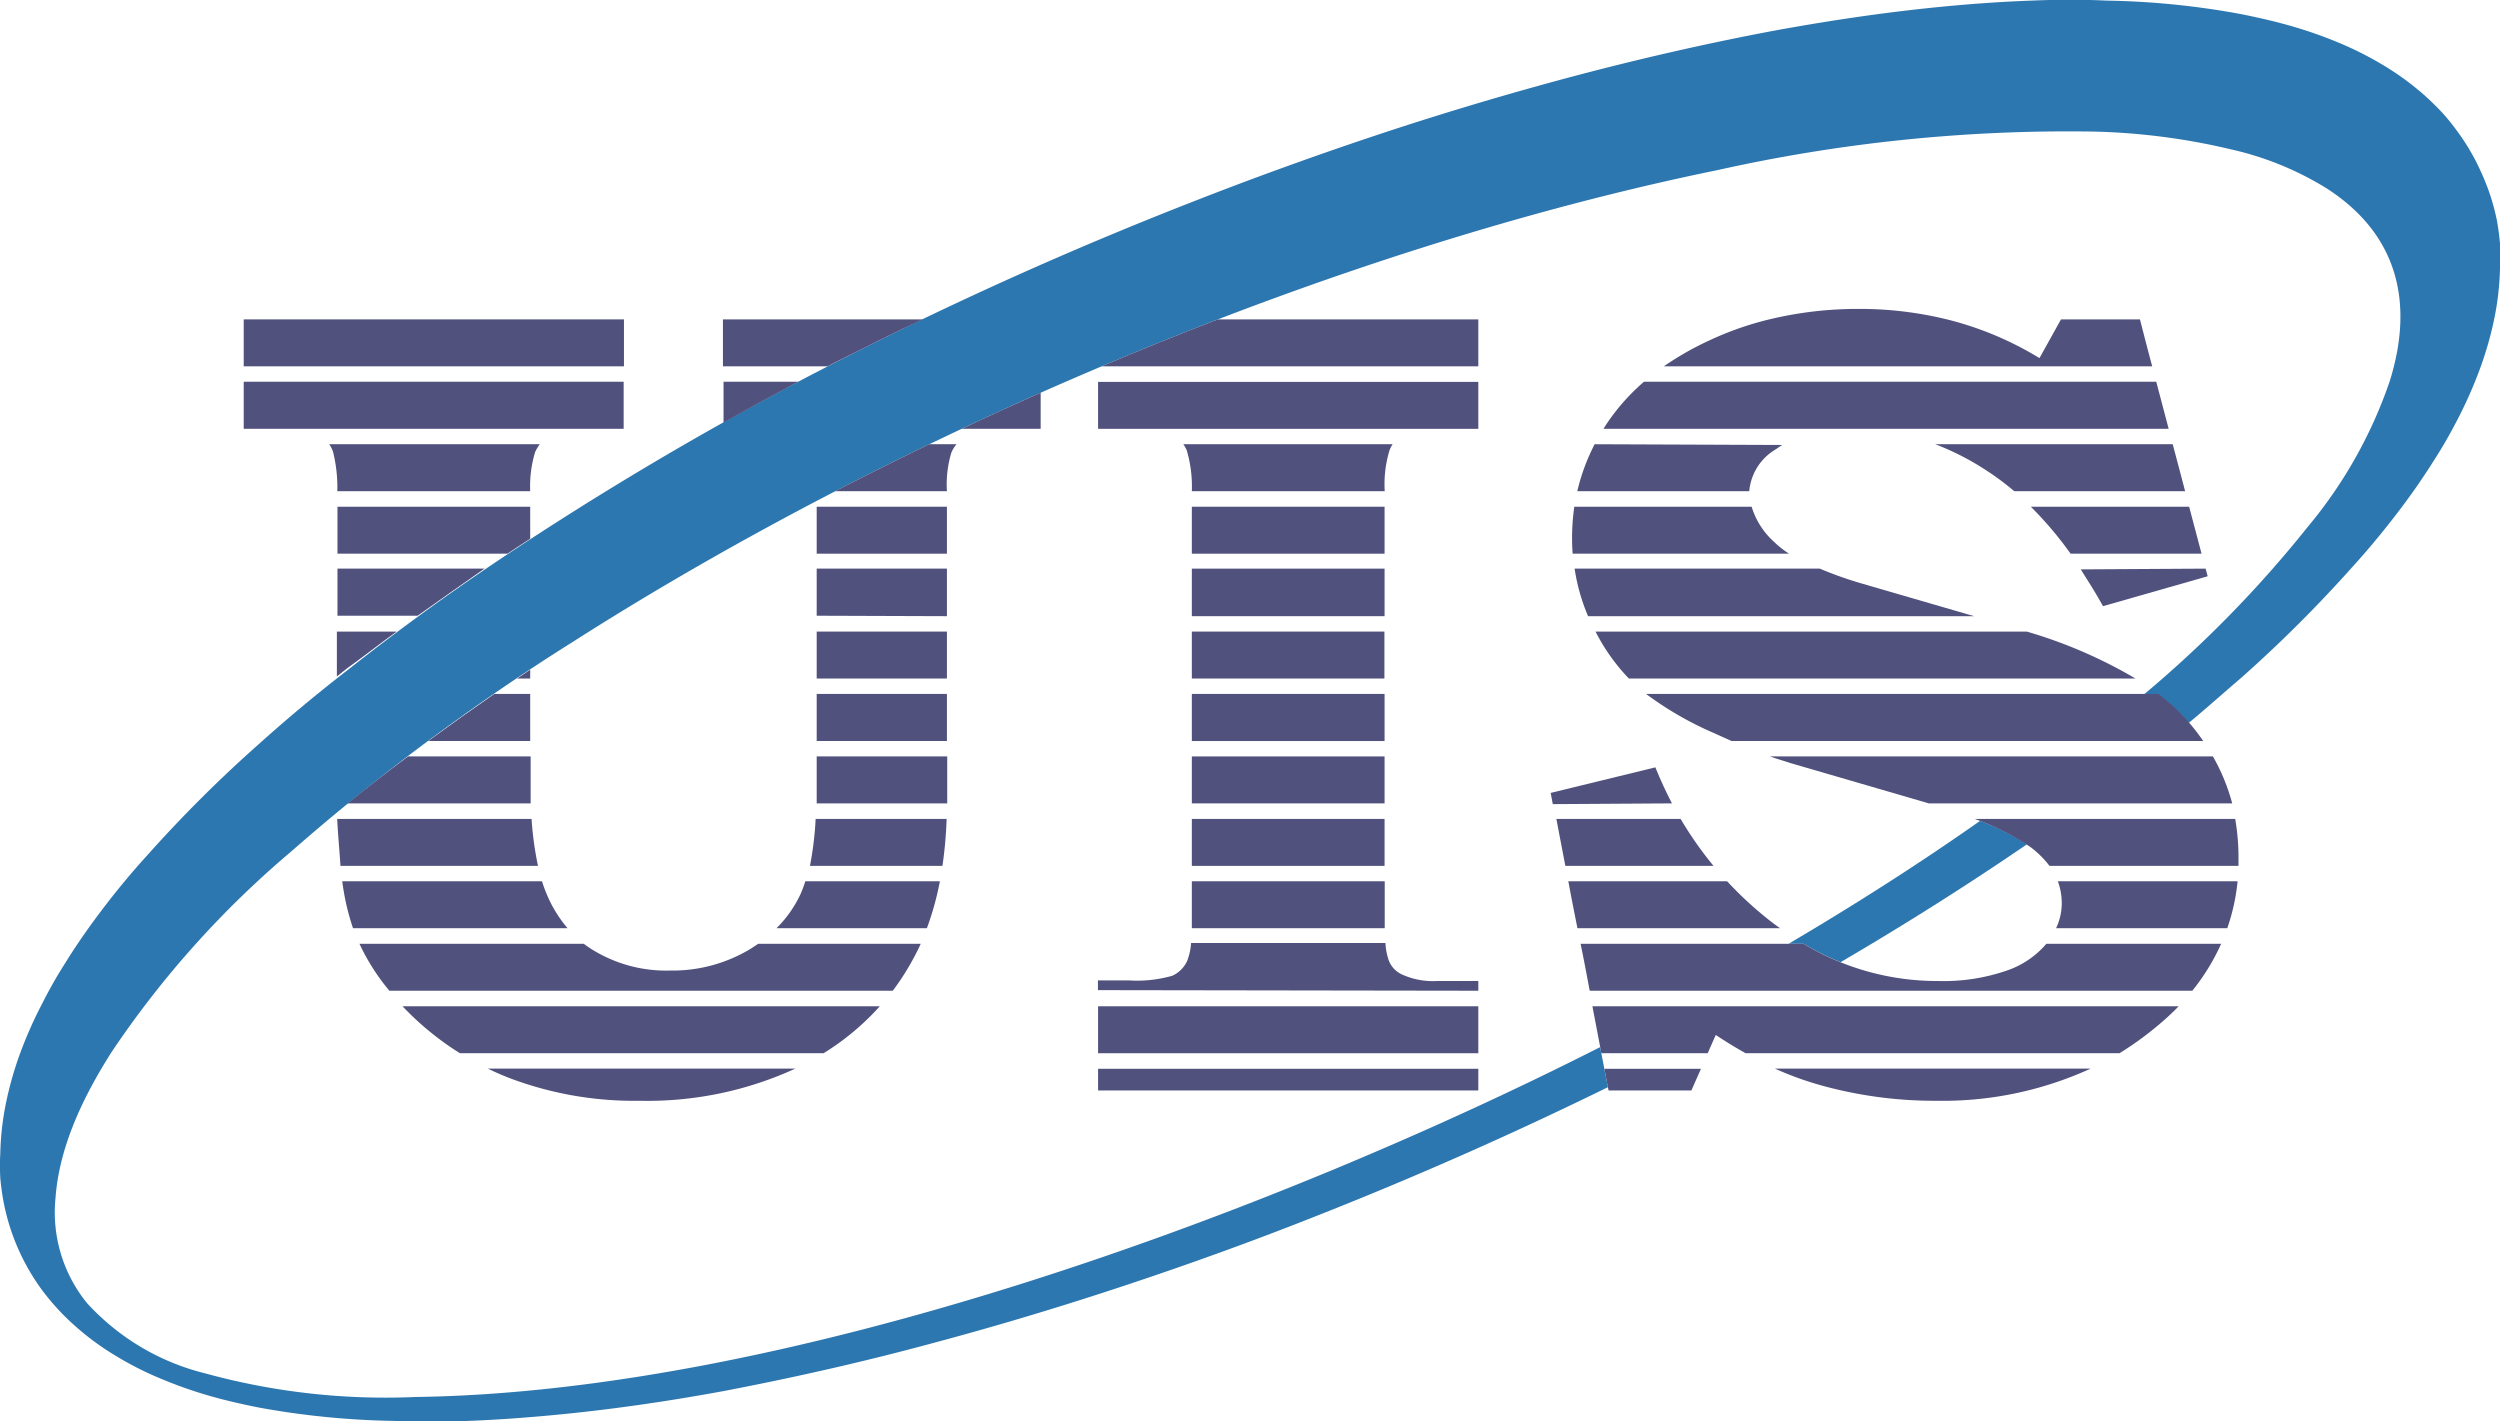 <svg id="Default" xmlns="http://www.w3.org/2000/svg" viewBox="0 0 167.2 95.05">
    <defs>
        <style>
            .cls-1 {
            fill: #2d77b0;
            }

            .cls-2 {
            fill: #50517d;
            }
        </style>
    </defs>
    <g id="Ring">
        <path class="cls-1"
              d="M109.31,73c.17.89.34,1.78.52,2.68q-9.78,4.8-19.92,8.78c-4,1.58-8.13,3.07-12.25,4.44S69.25,91.57,65,92.71C60.27,94,55.51,95.08,50.71,96c-3.85.71-7.72,1.27-11.62,1.63-1.82.17-3.64.3-5.47.37-1.67.06-3.34.08-5,0a54.84,54.84,0,0,1-9-.89c-1-.2-2.09-.44-3.12-.73a29,29,0,0,1-3.25-1.12,21.67,21.67,0,0,1-3.23-1.62,17.74,17.74,0,0,1-2.72-2,15.9,15.9,0,0,1-2.22-2.42,14.6,14.6,0,0,1-2.55-5.86c-.1-.53-.17-1.06-.22-1.59a15.71,15.71,0,0,1,0-1.68,18.79,18.79,0,0,1,.38-3.35,23.38,23.38,0,0,1,1-3.47,28.35,28.35,0,0,1,1.4-3.14c.48-.95,1-1.88,1.58-2.78.76-1.23,1.59-2.41,2.47-3.57s1.93-2.44,3-3.61a89.57,89.57,0,0,1,7.43-7.41c1.95-1.75,3.95-3.42,6-5,3.24-2.56,6.6-5,10-7.28A222.58,222.58,0,0,1,58.2,27.19q11.55-5.91,23.66-10.65,6.06-2.38,12.25-4.45t12.67-3.82C111.5,7,116.26,5.9,121.06,5c3.85-.7,7.72-1.27,11.62-1.63,1.82-.17,3.64-.29,5.47-.36,1.67-.07,3.34-.08,5,0a53.77,53.77,0,0,1,9,.9c1,.2,2.09.44,3.12.73a28.94,28.94,0,0,1,3.25,1.11,22.67,22.67,0,0,1,3.23,1.62,18.43,18.43,0,0,1,2.72,2c.42.38.82.77,1.2,1.18a15.43,15.43,0,0,1,1,1.25,14.75,14.75,0,0,1,1.6,2.78,14.54,14.54,0,0,1,1,3.07c.1.53.17,1.06.22,1.6a15.71,15.71,0,0,1,0,1.68,18.78,18.78,0,0,1-.38,3.34,23.38,23.38,0,0,1-1,3.47,29.51,29.51,0,0,1-1.39,3.15c-.49.95-1,1.87-1.59,2.78-.76,1.22-1.59,2.41-2.47,3.56s-1.93,2.44-3,3.61a89.69,89.69,0,0,1-7.43,7.42c-1.17,1-2.35,2.06-3.56,3.06l-.14-.16a14.24,14.24,0,0,0-1.92-1.75h-.93a78.35,78.35,0,0,0,10.95-11.2,30.65,30.65,0,0,0,5.48-9.73c1.63-5.19.6-9.79-4.18-12.89a20.73,20.73,0,0,0-6.43-2.63,43.92,43.92,0,0,0-9.2-1.19,107.46,107.46,0,0,0-25.11,2.57C91.56,19.58,62.6,31.85,40.63,45.88A147.86,147.86,0,0,0,21.74,59.94a64.69,64.69,0,0,0-12,13.41C7.92,76.22,6.25,79.59,6,83.12a9.6,9.6,0,0,0,2.11,7,15.82,15.82,0,0,0,7.9,4.7,45.5,45.5,0,0,0,14.06,1.58C55.32,96.06,87.63,84,109.31,73Z"
              transform="translate(-2.29 -2.97)"/>
        <path class="cls-1"
              d="M125.39,67.32a17.86,17.86,0,0,1-2.48-1.23h-1c4.38-2.58,8.65-5.3,12.81-8.22a16.46,16.46,0,0,1,3.13,1.57l-1.63,1.1C132.67,62.92,129.06,65.17,125.39,67.32Z"
              transform="translate(-2.29 -2.97)"/>
        <animate attributeType="xml" attributeName="fill-opacity" begin="0s" values="1;1;0;1" dur="3s"
                 repeatCount="indefinite"/>
    </g>
    <g id="_9">
        <path class="cls-2" d="M114.69,57.74h-8.31l.6,3.14h9.91A24.55,24.55,0,0,1,114.69,57.74Z"
              transform="translate(-2.29 -2.97)"/>
        <path class="cls-2" d="M82,57.74v3.14H94.89V57.74Z" transform="translate(-2.29 -2.97)"/>
        <path class="cls-2" d="M25.06,60.88H38.27a22.51,22.51,0,0,1-.43-3.14h-13C24.9,58.88,25,59.92,25.06,60.88Z"
              transform="translate(-2.29 -2.97)"/>
        <path class="cls-2" d="M65.32,60.88a27.77,27.77,0,0,0,.28-3.14H56.84a22.31,22.31,0,0,1-.38,3.14Z"
              transform="translate(-2.29 -2.97)"/>
        <path class="cls-2"
              d="M152,60.88c0-.2,0-.4,0-.6a15.09,15.09,0,0,0-.22-2.54H134.36a16.67,16.67,0,0,1,3.74,1.89,6.49,6.49,0,0,1,1.26,1.25Z"
              transform="translate(-2.29 -2.97)"/>
        <animate attributeType="xml" attributeName="fill-opacity" begin="0.8s" values="1;1;1;0.5;0;0;0;0;0;0.5;1;1;1"
                 dur="3s" repeatCount="indefinite"/>
    </g>
    <g id="_13">
        <polygon class="cls-2" points="107.3 71.48 113.76 71.48 113.12 72.93 107.58 72.93 107.3 71.48"/>
        <rect class="cls-2" x="73.44" y="71.48" width="25.43" height="1.45"/>
        <path class="cls-2"
              d="M55.48,74.44a23.73,23.73,0,0,1-10.39,2.15,23.57,23.57,0,0,1-8.54-1.45c-.56-.21-1.1-.44-1.63-.7Z"
              transform="translate(-2.29 -2.97)"/>
        <path class="cls-2"
              d="M121,74.44h21.11a23.8,23.8,0,0,1-10.33,2.15,28.29,28.29,0,0,1-7.58-1A21.68,21.68,0,0,1,121,74.44Z"
              transform="translate(-2.29 -2.97)"/>
        <animate attributeType="xml" attributeName="fill-opacity" begin="1.2s" values="1;1;1;0.5;0;0;0;0;0;0.5;1;1;1"
                 dur="3s" repeatCount="indefinite"/>
    </g>
    <g id="_8">
        <path class="cls-2" d="M25.54,56.7H37.78c0-.58,0-1.18,0-1.82V53.56h-8.2C28.19,54.59,26.86,55.63,25.54,56.7Z"
              transform="translate(-2.29 -2.97)"/>
        <path class="cls-2" d="M114.11,56.7c-.4-.77-.77-1.57-1.11-2.41L106,56l.14.75Z"
              transform="translate(-2.29 -2.97)"/>
        <path class="cls-2" d="M65.62,53.56H56.91v1.68c0,.51,0,1,0,1.46h8.73V53.56Z"
              transform="translate(-2.29 -2.97)"/>
        <path class="cls-2" d="M120.67,53.56c.5.18,1,.32,1.35.44l8.69,2.53.58.17h20.29a13.16,13.16,0,0,0-1.29-3.14Z"
              transform="translate(-2.29 -2.97)"/>
        <path class="cls-2" d="M94.89,53.56H82V56.7H94.89Z" transform="translate(-2.29 -2.97)"/>
        <animate attributeType="xml" attributeName="fill-opacity" begin="0.7s" values="1;1;1;0.5;0;0;0;0;0;0.5;1;1;1"
                 dur="3s" repeatCount="indefinite"/>
    </g>
    <g id="_5">
        <path class="cls-2" d="M34.69,41H24.86v3.15h5.36Q32.43,42.58,34.69,41Z" transform="translate(-2.29 -2.97)"/>
        <path class="cls-2" d="M65.62,44.18V41H56.91v3.15Z" transform="translate(-2.29 -2.97)"/>
        <path class="cls-2" d="M108.5,44.18h25.82L126.82,42A25.13,25.13,0,0,1,124,41h-16.4A13,13,0,0,0,108.5,44.18Z"
              transform="translate(-2.29 -2.97)"/>
        <path class="cls-2" d="M149.8,41l.14.51-7,2c-.48-.87-1-1.69-1.49-2.46Z" transform="translate(-2.29 -2.97)"/>
        <path class="cls-2" d="M82,44.18H94.89V41H82Z" transform="translate(-2.29 -2.97)"/>
        <animate attributeType="xml" attributeName="fill-opacity" begin="0.4s" values="1;1;1;0.5;0;0;0;0;0;0.5;1;1;1"
                 dur="3s" repeatCount="indefinite"/>
    </g>
    <g id="_6">
        <path class="cls-2" d="M36.87,48.35h.88v-.59Z" transform="translate(-2.29 -2.97)"/>
        <path class="cls-2" d="M28.82,45.21h-4v3l.68-.54C26.62,46.87,27.71,46,28.82,45.21Z"
              transform="translate(-2.29 -2.97)"/>
        <path class="cls-2" d="M65.62,48.35V45.21H56.91v3.14Z" transform="translate(-2.29 -2.97)"/>
        <path class="cls-2" d="M145.11,48.35a31.77,31.77,0,0,0-7.27-3.14H109a13,13,0,0,0,2.23,3.14Z"
              transform="translate(-2.29 -2.97)"/>
        <path class="cls-2" d="M82,48.35H94.88V45.21H82Z" transform="translate(-2.29 -2.97)"/>
        <animate attributeType="xml" attributeName="fill-opacity" begin="0.5s" values="1;1;1;0.5;0;0;0;0;0;0.5;1;1;1"
                 dur="3s" repeatCount="indefinite"/>
    </g>
    <g id="_4">
        <path class="cls-2" d="M37.75,39V36.86H24.86V40H36.23C36.73,39.66,37.24,39.33,37.75,39Z"
              transform="translate(-2.29 -2.97)"/>
        <path class="cls-2" d="M65.62,40V36.86H56.91V40Z" transform="translate(-2.29 -2.97)"/>
        <path class="cls-2" d="M148.7,36.86H138.11A24,24,0,0,1,140.77,40h8.76Z" transform="translate(-2.29 -2.97)"/>
        <path class="cls-2"
              d="M107.47,40h14.47a6.45,6.45,0,0,1-1-.79,5.19,5.19,0,0,1-1.5-2.35H107.58a14.38,14.38,0,0,0-.15,2.09C107.43,39.3,107.44,39.65,107.47,40Z"
              transform="translate(-2.29 -2.97)"/>
        <path class="cls-2" d="M82,40H94.89V36.86H82Z" transform="translate(-2.29 -2.97)"/>
        <animate attributeType="xml" attributeName="fill-opacity" begin="0.3s" values="1;1;1;0.5;0;0;0;0;0;0.5;1;1;1"
                 dur="3s" repeatCount="indefinite"/>
    </g>
    <g id="_3">
        <path class="cls-2" d="M64.44,32.68q-3.16,1.53-6.29,3.14h7.47a7.37,7.37,0,0,1,.3-2.59,2.4,2.4,0,0,1,.34-.55Z"
              transform="translate(-2.29 -2.97)"/>
        <path class="cls-2"
              d="M95.43,32.68h-14a2.06,2.06,0,0,1,.23.41A8.52,8.52,0,0,1,82,35.82h12.9a7.8,7.8,0,0,1,.32-2.73A2,2,0,0,1,95.43,32.68Z"
              transform="translate(-2.29 -2.97)"/>
        <path class="cls-2"
              d="M37.75,35.82a7.87,7.87,0,0,1,.33-2.62,3,3,0,0,1,.31-.52H24.31a2.51,2.51,0,0,1,.25.49,9.9,9.9,0,0,1,.29,2.65Z"
              transform="translate(-2.29 -2.97)"/>
        <path class="cls-2"
              d="M147.6,32.68H131.72a17.85,17.85,0,0,1,3.52,1.82A17.55,17.55,0,0,1,137,35.82h11.43C148.16,34.78,147.88,33.73,147.6,32.68Z"
              transform="translate(-2.29 -2.97)"/>
        <path class="cls-2"
              d="M108.94,32.68a13.51,13.51,0,0,0-1.16,3.14h11.5A3.61,3.61,0,0,1,121.09,33a3.51,3.51,0,0,1,.4-.27Z"
              transform="translate(-2.29 -2.97)"/>
        <animate attributeType="xml" attributeName="fill-opacity" begin="0.2s" values="1;1;1;0.5;0;0;0;0;0;0.5;1;1;1"
                 dur="3s" repeatCount="indefinite"/>
    </g>
    <g id="_10">
        <path class="cls-2"
              d="M107.79,65.05h13.55c-.25-.18-.5-.36-.75-.56a24.5,24.5,0,0,1-2.79-2.58H107.18C107.38,63,107.58,64,107.79,65.05Z"
              transform="translate(-2.29 -2.97)"/>
        <path class="cls-2" d="M82,61.91v2.68c0,.16,0,.32,0,.46H94.9c0-.25,0-.53,0-.83V61.91Z"
              transform="translate(-2.29 -2.97)"/>
        <path class="cls-2"
              d="M64.28,65.05a19.64,19.64,0,0,0,.87-3.14h-9c-.09.29-.19.55-.29.79a7.91,7.91,0,0,1-1.64,2.35Z"
              transform="translate(-2.29 -2.97)"/>
        <path class="cls-2"
              d="M25.9,65.05H40.25a8.59,8.59,0,0,1-1.45-2.41c-.09-.22-.18-.47-.26-.73H25.18A16.07,16.07,0,0,0,25.9,65.05Z"
              transform="translate(-2.29 -2.97)"/>
        <path class="cls-2"
              d="M139.92,61.91a4.32,4.32,0,0,1,.26,1.49,3.9,3.9,0,0,1-.38,1.65h11.45a13.63,13.63,0,0,0,.69-3.14Z"
              transform="translate(-2.29 -2.97)"/>
        <animate attributeType="xml" attributeName="fill-opacity" begin="0.9s" values="1;1;1;0.5;0;0;0;0;0;0.5;1;1;1"
                 dur="3s" repeatCount="indefinite"/>
    </g>
    <g id="_7">
        <path class="cls-2" d="M30.93,52.53h6.82V49.38h-2.4Q33.11,50.93,30.93,52.53Z"
              transform="translate(-2.29 -2.97)"/>
        <path class="cls-2" d="M65.62,49.38H56.91v3.15h8.71Z" transform="translate(-2.29 -2.97)"/>
        <path class="cls-2" d="M82,49.38v3.15H94.89V49.38Z" transform="translate(-2.29 -2.97)"/>
        <path class="cls-2" d="M146.62,49.38H112.38a22.32,22.32,0,0,0,4.34,2.53l1.38.62h31.54a13.23,13.23,0,0,0-3-3.15Z"
              transform="translate(-2.29 -2.97)"/>
        <animate attributeType="xml" attributeName="fill-opacity" begin="0.6s" values="1;1;1;0.5;0;0;0;0;0;0.5;1;1;1"
                 dur="3s" repeatCount="indefinite"/>
    </g>
    <g id="_2">
        <path class="cls-2" d="M55.68,28.5h-5v2.73Q53.15,29.84,55.68,28.5Z" transform="translate(-2.29 -2.97)"/>
        <path class="cls-2" d="M71.89,29.23c-1.77.79-3.53,1.59-5.28,2.42h5.28Z" transform="translate(-2.29 -2.97)"/>
        <path class="cls-2" d="M112.24,28.5a14,14,0,0,0-2.54,2.88l-.17.27h37.8l-.83-3.15Z"
              transform="translate(-2.29 -2.97)"/>
        <path class="cls-2" d="M44,31.65V28.5H18.59v3.15H44Z" transform="translate(-2.29 -2.97)"/>
        <polygon class="cls-2"
                 points="98.87 25.54 73.44 25.54 73.44 28.68 75.77 28.68 96.56 28.68 98.87 28.68 98.87 25.54"/>
        <animate attributeType="xml" attributeName="fill-opacity" begin="0.1s" values="1;1;1;0.5;0;0;0;0;0;0.5;1;1;1"
                 dur="3s" repeatCount="indefinite"/>
    </g>
    <g id="_12">
        <path class="cls-2"
              d="M108.79,70.27l.6,3.14h7.11l.54-1.22c.67.44,1.33.85,2,1.22h25a21.62,21.62,0,0,0,2.61-1.89A17.65,17.65,0,0,0,148,70.27Z"
              transform="translate(-2.29 -2.97)"/>
        <path class="cls-2"
              d="M61.13,70.27H29.21c.23.24.48.49.73.73a19.6,19.6,0,0,0,3.11,2.41H57.37A17.15,17.15,0,0,0,61.13,70.27Z"
              transform="translate(-2.29 -2.97)"/>
        <rect class="cls-2" x="73.44" y="67.3" width="25.43" height="3.14"/>
        <animate attributeType="xml" attributeName="fill-opacity" begin="1.1s" values="1;1;1;0.5;0;0;0;0;0;0.5;1;1;1"
                 dur="3s" repeatCount="indefinite"/>
    </g>
    <g id="_11">
        <path class="cls-2"
              d="M101.16,69.23v-.65H98.4a5,5,0,0,1-2.35-.44,1.68,1.68,0,0,1-.9-1,4.08,4.08,0,0,1-.2-1.1h-13a4.09,4.09,0,0,1-.26,1.19,2,2,0,0,1-1,1,8.58,8.58,0,0,1-2.89.31H75.72v.65Z"
              transform="translate(-2.29 -2.97)"/>
        <path class="cls-2"
              d="M41.33,66.09h-15a14.42,14.42,0,0,0,2,3.14H62a17.25,17.25,0,0,0,1.87-3.14H53l-.5.33a10.08,10.08,0,0,1-5.39,1.46A9.38,9.38,0,0,1,42,66.54,7.49,7.49,0,0,1,41.33,66.09Z"
              transform="translate(-2.29 -2.97)"/>
        <path class="cls-2"
              d="M148.91,69.23a14.13,14.13,0,0,0,1.93-3.14H139.15a6,6,0,0,1-2.64,1.79,12.94,12.94,0,0,1-4.6.7,17.3,17.3,0,0,1-9-2.49H108c.21,1,.41,2.09.61,3.14Z"
              transform="translate(-2.29 -2.97)"/>
        <animate attributeType="xml" attributeName="fill-opacity" begin="1s" values="1;1;1;0.5;0;0;0;0;0;0.5;1;1;1"
                 dur="3s" repeatCount="indefinite"/>
    </g>
    <g id="_1">
        <path class="cls-2" d="M83.74,24.33c-2.61,1-5.2,2.05-7.78,3.14h25.2V24.33Z" transform="translate(-2.29 -2.97)"/>
        <path class="cls-2" d="M64,24.33H50.64v3.14h7l.54-.28C60.11,26.22,62,25.26,64,24.33Z"
              transform="translate(-2.29 -2.97)"/>
        <rect class="cls-2" x="16.3" y="21.36" width="25.43" height="3.14"/>
        <path class="cls-2"
              d="M113.57,27.47h32.66c-.27-1-.55-2.09-.82-3.14h-5.28l-1.44,2.59a22,22,0,0,0-6.19-2.59,24.53,24.53,0,0,0-5.88-.7,25.27,25.27,0,0,0-6,.7,21.22,21.22,0,0,0-4.1,1.45A19.91,19.91,0,0,0,113.57,27.47Z"
              transform="translate(-2.29 -2.97)"/>
        <animate attributeType="xml" attributeName="fill-opacity" begin="0s" values="1;1;1;0.5;0;0;0;0;0;0.5;1;1;1"
                 dur="3s" repeatCount="indefinite"/>
    </g>

</svg>
